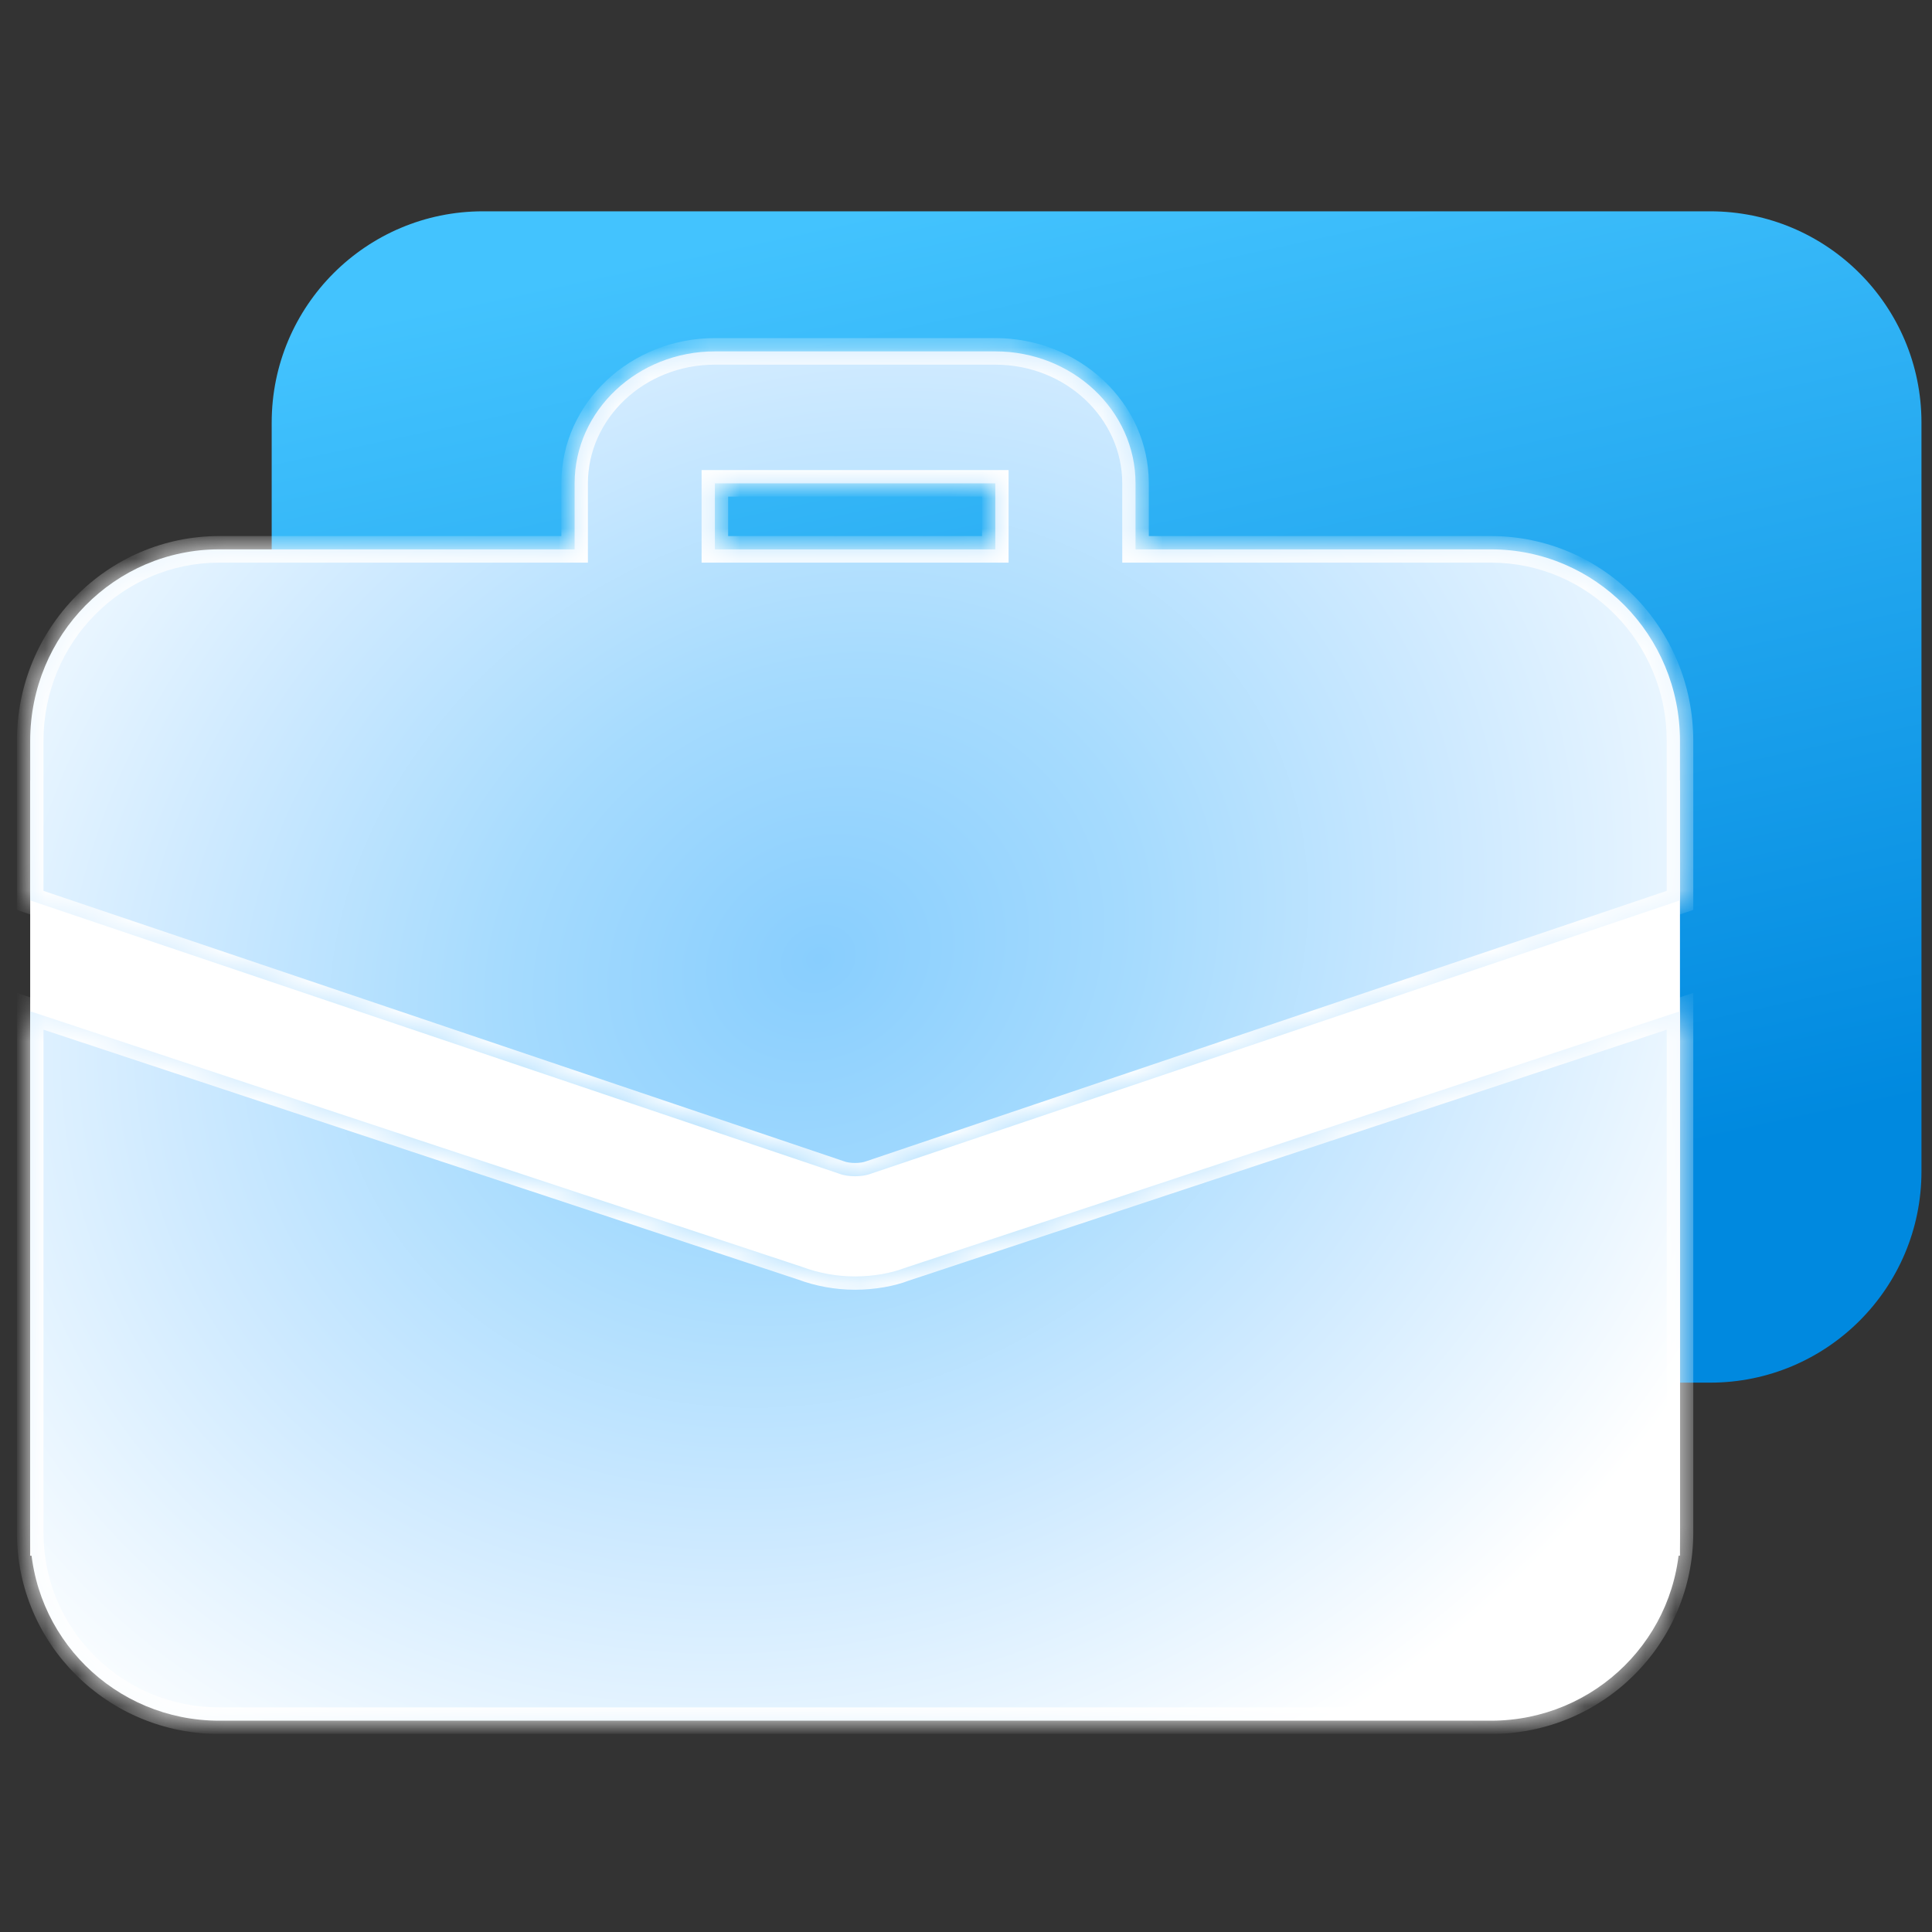 <svg width="64" height="64" viewBox="0 0 64 64" fill="none" xmlns="http://www.w3.org/2000/svg">
<rect x="0" y="0" width="64" height="64" fill="#333333" stroke="none"/>
<path d="M9 14C9 10.134 12.134 7 16 7H56.651C60.517 7 63.651 10.134 63.651 14V38.802C63.651 42.668 60.517 45.802 56.651 45.802H16C12.134 45.802 9 42.668 9 38.802V14Z" fill="url(#paint0_linear_4859_12863)"/>
<rect x="1.22" y="26.069" width="54.211" height="25.246" fill="white" stroke="white" stroke-width="0.44"/>
<mask id="path-3-inside-1_4859_12863" fill="white">
<path d="M55.651 50.774C55.651 54.215 52.85 57 49.389 57H7.262C3.801 57 1 54.215 1 50.774V33.5L26.572 41.968C27.119 42.171 27.711 42.284 28.325 42.284C28.94 42.284 29.533 42.171 29.942 42.013L55.651 33.5V50.774ZM32.971 11.64C35.533 11.64 37.616 13.601 37.616 16.012V18.198H49.389C52.85 18.198 55.651 21.036 55.651 24.543V29.827L28.872 38.873C28.69 38.942 28.508 38.965 28.325 38.965C28.143 38.965 27.961 38.942 27.779 38.873L1 29.827V24.543C1 21.036 3.801 18.198 7.262 18.198H19.035V16.012C19.035 13.601 21.119 11.64 23.681 11.64H32.971ZM23.681 18.198H32.971V16.012H23.681V18.198Z"/>
</mask>
<path d="M55.651 50.774C55.651 54.215 52.85 57 49.389 57H7.262C3.801 57 1 54.215 1 50.774V33.5L26.572 41.968C27.119 42.171 27.711 42.284 28.325 42.284C28.94 42.284 29.533 42.171 29.942 42.013L55.651 33.5V50.774ZM32.971 11.64C35.533 11.64 37.616 13.601 37.616 16.012V18.198H49.389C52.85 18.198 55.651 21.036 55.651 24.543V29.827L28.872 38.873C28.69 38.942 28.508 38.965 28.325 38.965C28.143 38.965 27.961 38.942 27.779 38.873L1 29.827V24.543C1 21.036 3.801 18.198 7.262 18.198H19.035V16.012C19.035 13.601 21.119 11.64 23.681 11.64H32.971ZM23.681 18.198H32.971V16.012H23.681V18.198Z" fill="url(#paint1_radial_4859_12863)"/>
<path d="M55.651 50.774L56.092 50.774V50.774H55.651ZM7.262 57L7.262 57.44H7.262V57ZM1 50.774H0.56V50.774L1 50.774ZM1 33.5L1.138 33.082L0.56 32.891V33.5H1ZM26.572 41.968L26.726 41.556L26.718 41.553L26.711 41.55L26.572 41.968ZM28.325 42.284L28.325 42.724H28.325V42.284ZM29.942 42.013L29.804 41.595L29.794 41.598L29.784 41.602L29.942 42.013ZM55.651 33.5H56.092V32.891L55.513 33.082L55.651 33.5ZM37.616 16.012H38.056V16.012L37.616 16.012ZM37.616 18.198H37.176V18.638H37.616V18.198ZM55.651 24.543H56.092V24.543L55.651 24.543ZM55.651 29.827L55.792 30.244L56.092 30.143V29.827H55.651ZM28.872 38.873L28.731 38.456L28.724 38.459L28.716 38.462L28.872 38.873ZM28.325 38.965L28.325 39.405H28.325V38.965ZM27.779 38.873L27.936 38.462L27.928 38.459L27.92 38.456L27.779 38.873ZM1 29.827H0.56V30.143L0.859 30.244L1 29.827ZM1 24.543L0.56 24.543V24.543H1ZM7.262 18.198V17.758H7.262L7.262 18.198ZM19.035 18.198V18.638H19.475V18.198H19.035ZM19.035 16.012L18.595 16.012V16.012H19.035ZM23.681 18.198H23.241V18.638H23.681V18.198ZM32.971 18.198V18.638H33.411V18.198H32.971ZM32.971 16.012H33.411V15.572H32.971V16.012ZM23.681 16.012V15.572H23.241V16.012H23.681ZM55.651 50.774L55.212 50.774C55.211 53.97 52.609 56.56 49.389 56.56V57V57.44C53.09 57.44 56.091 54.461 56.092 50.774L55.651 50.774ZM49.389 57V56.56H7.262V57V57.44H49.389V57ZM7.262 57L7.262 56.56C4.041 56.56 1.44 53.97 1.44 50.774L1 50.774L0.56 50.774C0.56 54.461 3.56 57.44 7.262 57.44L7.262 57ZM1 50.774H1.44V33.5H1H0.56V50.774H1ZM1 33.5L0.862 33.918L26.434 42.386L26.572 41.968L26.711 41.55L1.138 33.082L1 33.5ZM26.572 41.968L26.419 42.38C27.013 42.602 27.657 42.724 28.325 42.724L28.325 42.284L28.325 41.844C27.765 41.844 27.225 41.741 26.726 41.556L26.572 41.968ZM28.325 42.284V42.724C28.987 42.724 29.634 42.604 30.101 42.423L29.942 42.013L29.784 41.602C29.431 41.739 28.893 41.844 28.325 41.844V42.284ZM29.942 42.013L30.081 42.43L55.79 33.918L55.651 33.5L55.513 33.082L29.804 41.595L29.942 42.013ZM55.651 33.5H55.212V50.774H55.651H56.092V33.5H55.651ZM32.971 11.64V12.08C35.315 12.08 37.176 13.868 37.176 16.012L37.616 16.012L38.056 16.012C38.056 13.333 35.75 11.2 32.971 11.2V11.64ZM37.616 16.012H37.176V18.198H37.616H38.056V16.012H37.616ZM37.616 18.198V18.638H49.389V18.198V17.758H37.616V18.198ZM49.389 18.198V18.638C52.602 18.638 55.211 21.273 55.212 24.543L55.651 24.543L56.092 24.543C56.091 20.798 53.098 17.758 49.389 17.758V18.198ZM55.651 24.543H55.212V29.827H55.651H56.092V24.543H55.651ZM55.651 29.827L55.511 29.41L28.731 38.456L28.872 38.873L29.013 39.29L55.792 30.244L55.651 29.827ZM28.872 38.873L28.716 38.462C28.597 38.507 28.471 38.525 28.325 38.525V38.965V39.405C28.544 39.405 28.783 39.378 29.029 39.284L28.872 38.873ZM28.325 38.965L28.325 38.525C28.18 38.525 28.054 38.507 27.936 38.462L27.779 38.873L27.623 39.284C27.868 39.377 28.106 39.405 28.325 39.405L28.325 38.965ZM27.779 38.873L27.92 38.456L1.141 29.41L1 29.827L0.859 30.244L27.639 39.29L27.779 38.873ZM1 29.827H1.44V24.543H1H0.56V29.827H1ZM1 24.543L1.44 24.543C1.44 21.273 4.049 18.638 7.262 18.638L7.262 18.198L7.262 17.758C3.552 17.759 0.56 20.798 0.56 24.543L1 24.543ZM7.262 18.198V18.638H19.035V18.198V17.758H7.262V18.198ZM19.035 18.198H19.475V16.012H19.035H18.595V18.198H19.035ZM19.035 16.012L19.475 16.012C19.475 13.868 21.336 12.08 23.681 12.08V11.64V11.2C20.901 11.2 18.595 13.333 18.595 16.012L19.035 16.012ZM23.681 11.64V12.08H32.971V11.64V11.2H23.681V11.64ZM23.681 18.198V18.638H32.971V18.198V17.758H23.681V18.198ZM32.971 18.198H33.411V16.012H32.971H32.531V18.198H32.971ZM32.971 16.012V15.572H23.681V16.012V16.452H32.971V16.012ZM23.681 16.012H23.241V18.198H23.681H24.121V16.012H23.681Z" fill="white" mask="url(#path-3-inside-1_4859_12863)"/>
<defs>
<linearGradient id="paint0_linear_4859_12863" x1="57.685" y1="38.596" x2="49.847" y2="2.419" gradientUnits="userSpaceOnUse">
<stop offset="0.024" stop-color="#0089DF"/>
<stop offset="1" stop-color="#43C3FE"/>
</linearGradient>
<radialGradient id="paint1_radial_4859_12863" cx="0" cy="0" r="1" gradientUnits="userSpaceOnUse" gradientTransform="translate(27.111 31.769) rotate(63.343) scale(30.453 35.745)">
<stop stop-color="#88CEFE"/>
<stop offset="0.309" stop-color="#A6DBFE"/>
<stop offset="0.628" stop-color="#CFEAFF"/>
<stop offset="1" stop-color="white"/>
</radialGradient>
</defs>
</svg>
